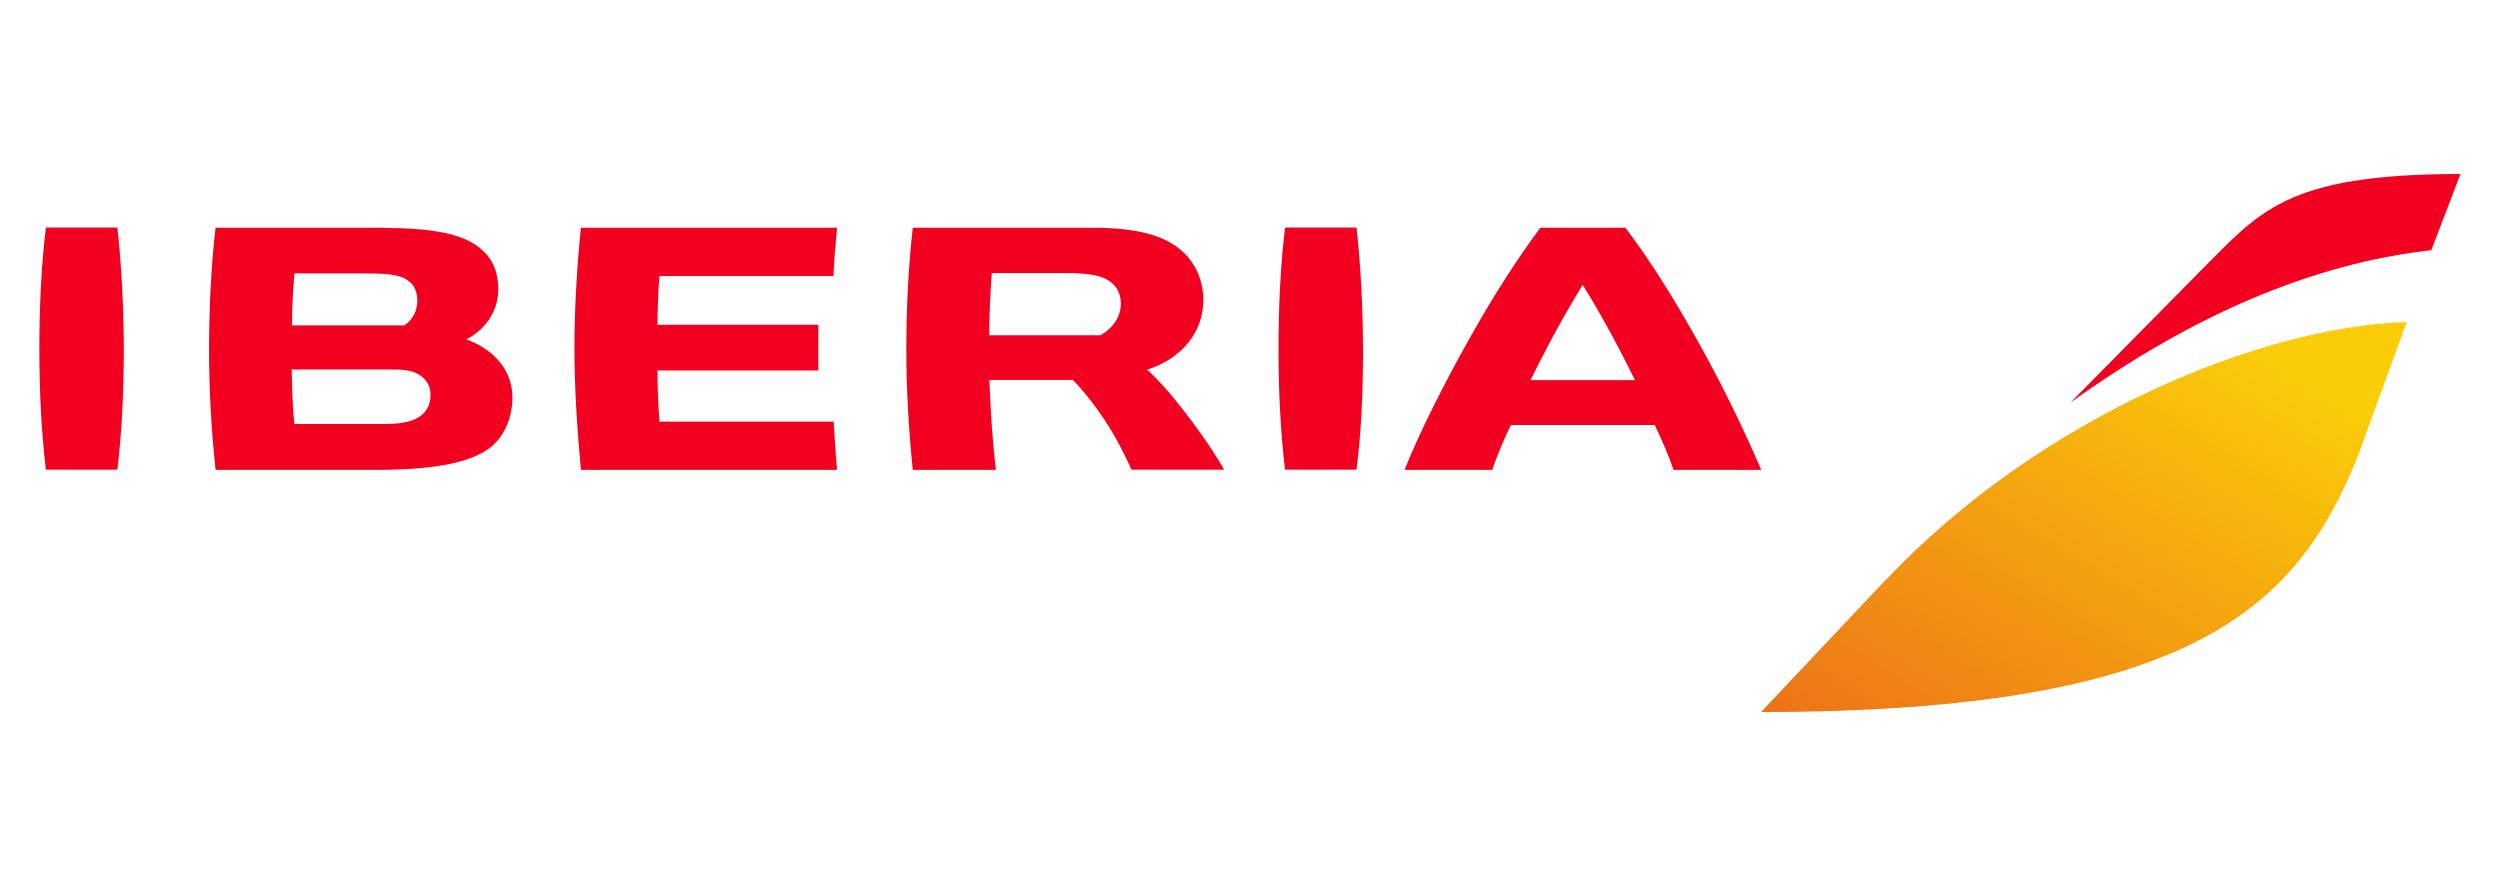 <svg width="127" height="45" viewBox="0 0 127 45" xmlns="http://www.w3.org/2000/svg" xmlns:xlink="http://www.w3.org/1999/xlink"><linearGradient id="a" gradientTransform="matrix(48 0 0 29 128 -1265)" gradientUnits="userSpaceOnUse" x1="-.75" x2="-.07" y1="44.9" y2="44.23"><stop offset="0" stop-color="#ed7417"/><stop offset=".85" stop-color="#facd08"/><stop offset="1" stop-color="#facd08"/></linearGradient><g fill-rule="evenodd"><path d="m78.25 11.57c-1.1 1.47-2.3 3.31-3.62 5.66-1.33 2.37-2.54 4.79-3.28 6.64h4.45c.27-.77.6-1.55.95-2.28h7.31c.35.73.67 1.46.96 2.28h4.45c-.79-1.85-1.94-4.26-3.27-6.63-1.33-2.36-2.51-4.2-3.63-5.67h-4.31zm2.15 2.9c.92 1.48 1.74 2.99 2.66 4.84h-5.31c.89-1.81 1.72-3.32 2.65-4.84zm-34.03-2.9c-.22 1.89-.33 4.13-.33 6.15 0 2 .11 4.01.33 6.15h4.22c-.18-1.59-.27-2.96-.33-4.57h4.24c.31.31.82.89 1.35 1.65.62.88 1.1 1.74 1.63 2.91h4.71c-.62-1.06-1.29-2.03-2.3-3.31-.58-.73-1.12-1.33-1.62-1.77 1.77-.56 2.86-1.91 2.86-3.54 0-.94-.37-1.82-1.02-2.43-.92-.86-2.35-1.24-4.64-1.24h-9.11zm4.01 2.3h3.71c1.37 0 2.03.15 2.45.56.25.23.4.59.4.98 0 .66-.38 1.25-1.04 1.62h-5.65c0-.91.05-1.94.13-3.15zm-20.87-2.3c-.2 1.95-.33 4.15-.33 6.16 0 1.99.15 4.18.33 6.14h13.01c-.07-.82-.12-1.57-.17-2.45h-8.85c-.07-.92-.1-1.77-.1-2.6h8.17v-2.32h-8.17c0-.67.03-1.66.1-2.48h8.84c.04-.86.1-1.59.18-2.45zm-18.56 0c-.22 1.84-.33 4.15-.33 6.15 0 2 .1 3.96.33 6.15h8.04c2.84 0 4.6-.3 5.68-.97.84-.52 1.36-1.55 1.36-2.69 0-1.34-.85-2.42-2.34-2.97.99-.5 1.62-1.47 1.62-2.52 0-.97-.31-1.64-1.01-2.18-1.17-.9-3.32-.97-5.6-.97zm4.01 2.32h3.57c1.44 0 1.92.1 2.33.47.21.19.34.53.34.91 0 .52-.23.97-.66 1.26h-5.71c.01-.92.05-1.78.13-2.65zm-.13 4.88h5.13c.74 0 1.12.09 1.45.35.31.24.46.54.46.94 0 .42-.14.75-.42 1-.4.34-.96.48-1.95.48h-4.55c-.09-.98-.12-1.96-.13-2.77zm50.45-7.2c-.22 1.76-.34 4.08-.33 6.25 0 2.08.1 4.09.33 6.04h3.63c.25-1.95.33-3.96.33-6.05 0-2.17-.13-4.51-.33-6.25h-3.63zm-62.95 0c-.22 1.76-.34 4.08-.33 6.25 0 2.08.1 4.09.33 6.04h3.63c.24-1.95.32-3.96.33-6.05 0-2.17-.13-4.51-.33-6.25h-3.63z" fill="#f1001f"/><path d="m95.81 29.44-6.35 6.73c22.03 0 27.22-5.44 30.26-12.84l2.54-6.97c-7.42.22-18.62 4.82-26.45 13.09" fill="url(#a)"/><path d="m111.64 13.91-6.46 6.54c6.13-4.4 12.24-7.06 18.33-7.74l1.48-3.87c-9.02 0-10.24 1.97-13.36 5.08" fill="#f1001f"/></g></svg>